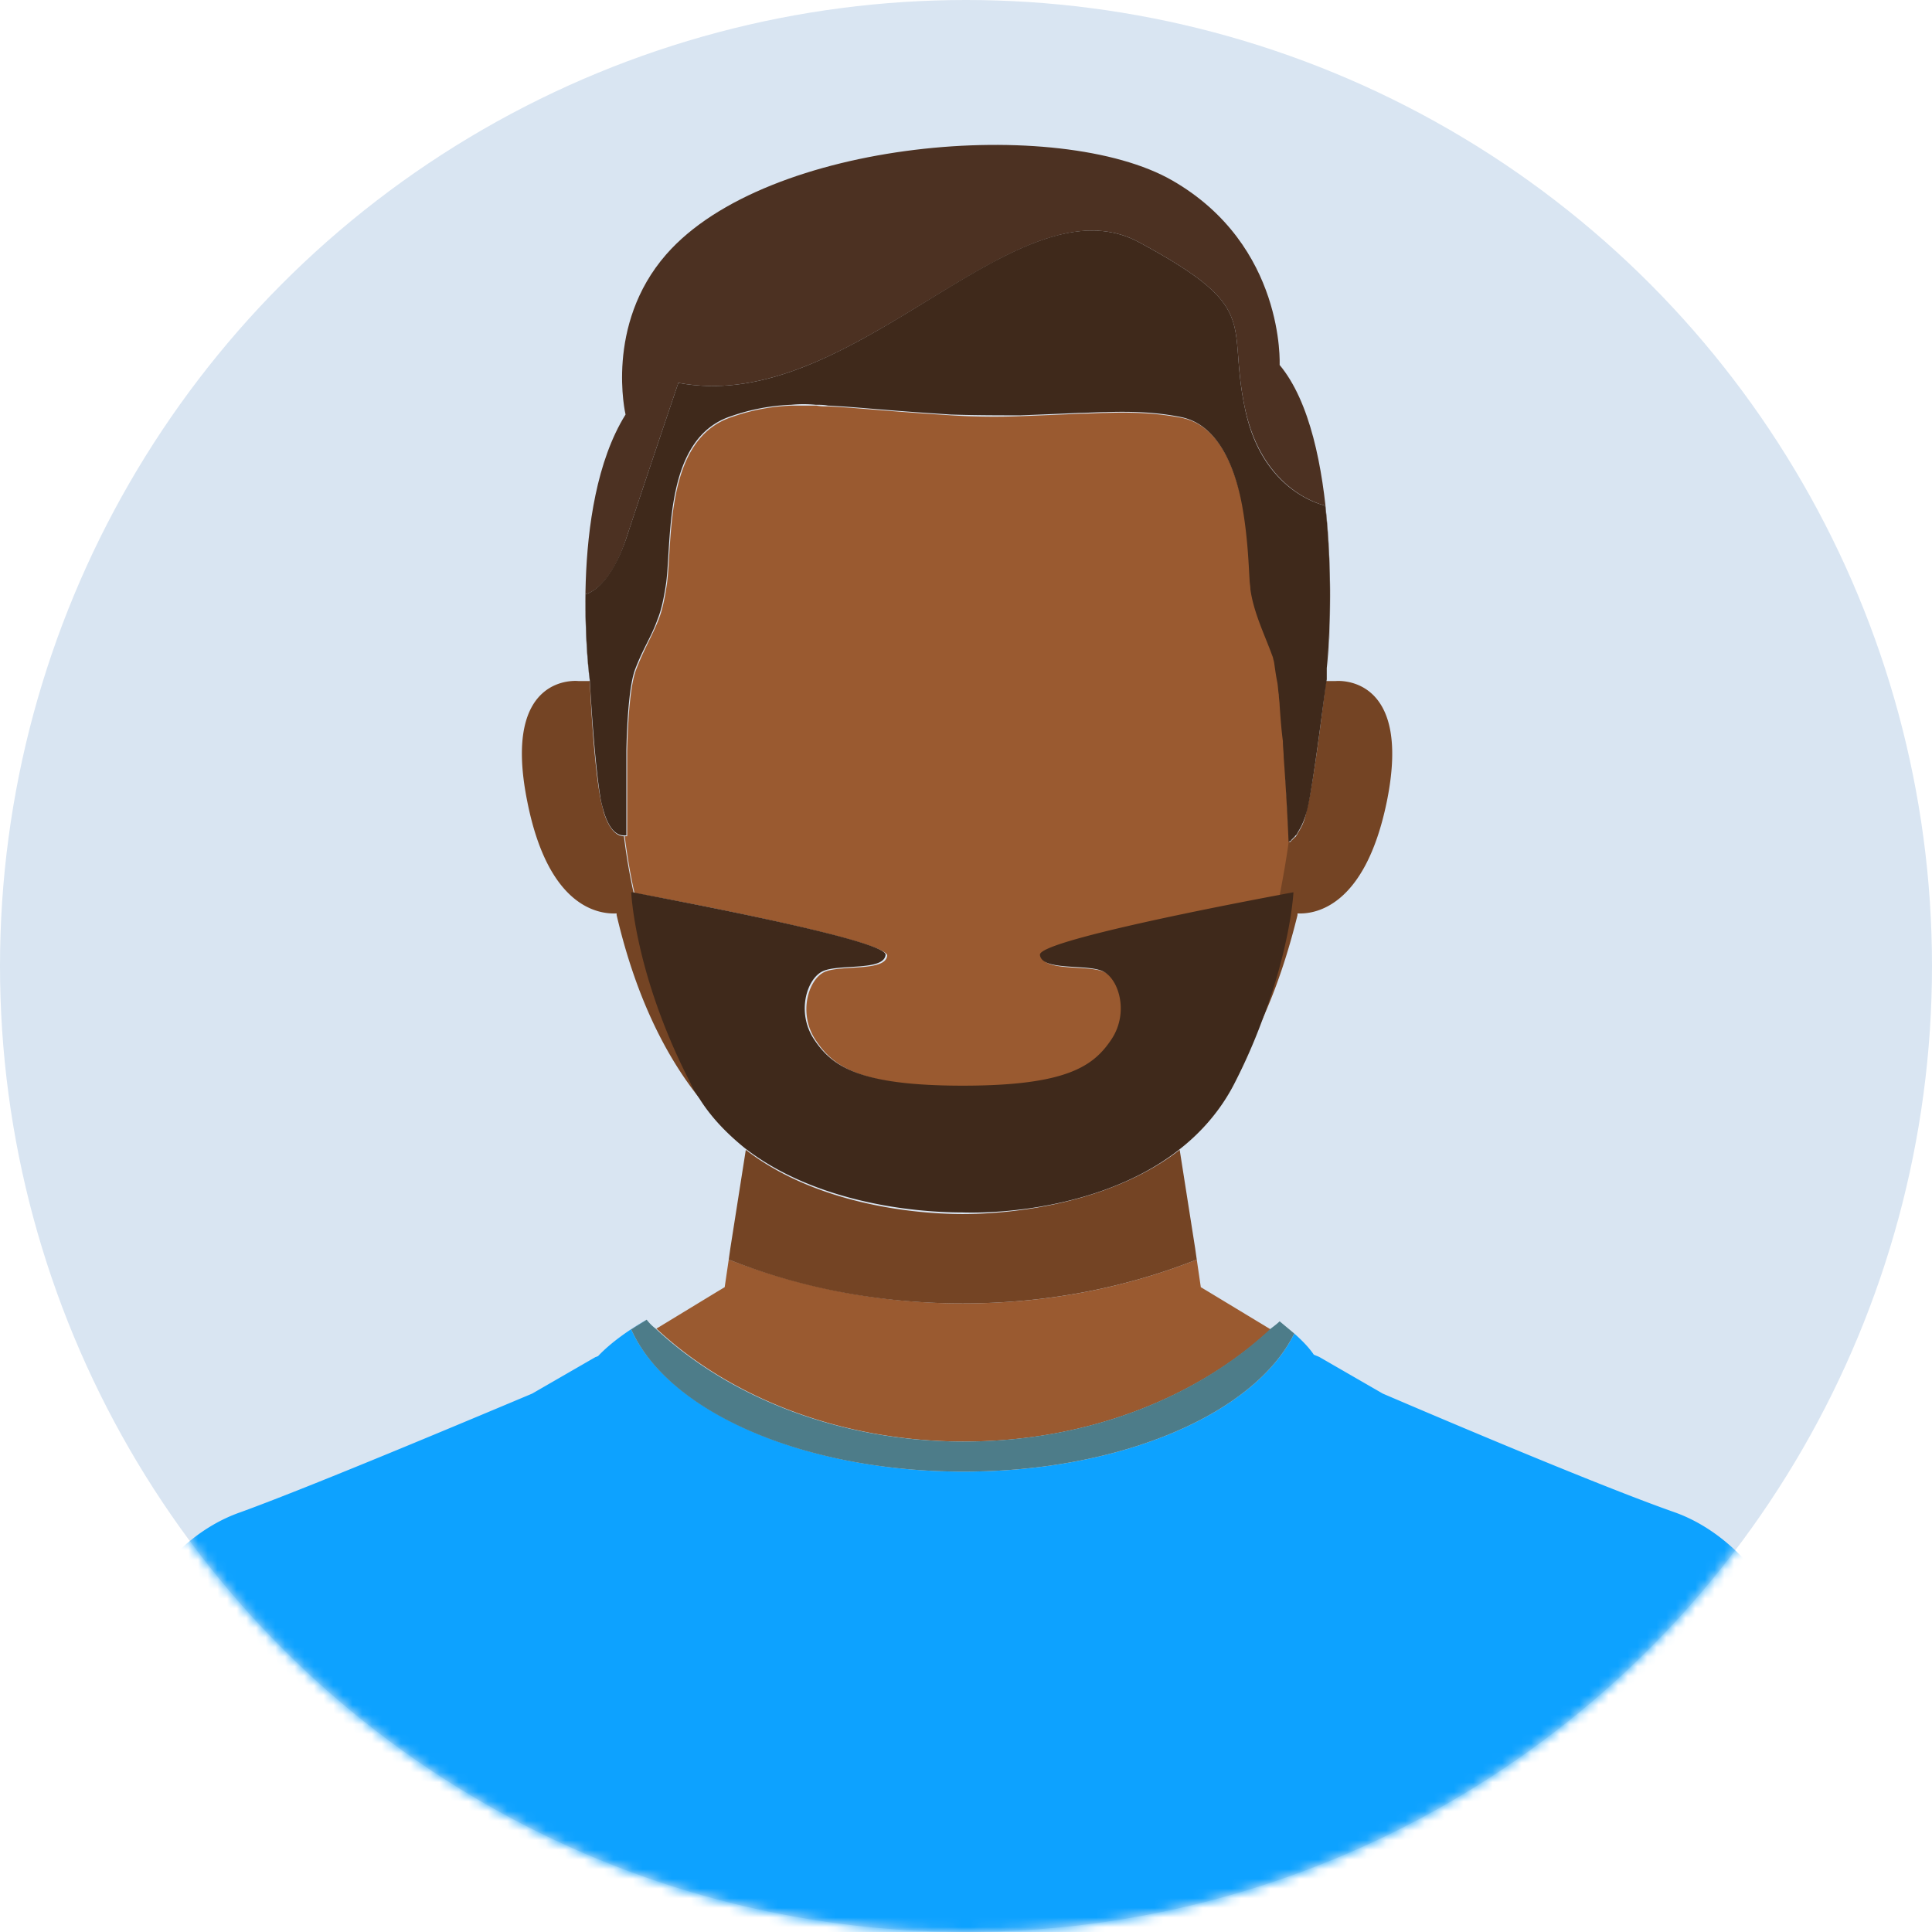 <svg width="200" height="200" fill="none" xmlns="http://www.w3.org/2000/svg"><circle cx="100" cy="100" r="100" fill="#D9E5F2"/><mask id="a" style="mask-type:alpha" maskUnits="userSpaceOnUse" x="0" y="0" width="200" height="200"><circle cx="100" cy="100" r="100" fill="#0086FC"/></mask><g mask="url(#a)"><path d="M131.542 137.622l-6.393-3.869-.841-.505-.42-2.859c-7.402 2.943-15.561 4.542-24.225 4.542-8.663 0-16.822-1.683-24.224-4.542l-.42 2.859-.842.505-6.224 3.785c7.654 7.15 19.094 11.692 31.879 11.692 12.701 0 24.056-4.542 31.71-11.608zm1.935-50.383s-.253-4.206-.505-8.748c0-.588-.084-1.177-.084-1.682-.084-1.262-.168-2.523-.337-3.7 0-.421-.084-.758-.084-1.094-.084-.505-.084-.926-.168-1.346-.084-.841-.168-1.598-.336-2.103-.084-.252-.084-.505-.169-.589-.672-2.187-1.85-4.458-2.271-6.897-.084-.336-.084-.673-.084-1.01-.084-1.261-.084-4.373-.757-7.57-.841-4.205-2.523-8.495-6.392-9.252-2.608-.504-5.131-.588-7.739-.504-.925 0-1.766.084-2.775.084a874.1 874.1 0 01-6.056.252 70.65 70.65 0 01-7.234-.084 400.24 400.24 0 01-6.981-.505c-2.103-.168-3.954-.336-5.72-.42-.42 0-.841 0-1.262-.084H82a20.83 20.83 0 00-6.224 1.177c-6.982 2.271-6.14 12.701-6.73 17.243-.252 1.682-.504 2.86-.925 3.87-.672 1.681-1.43 2.86-2.27 5.046-.59 1.514-.842 4.963-.926 8.411v8.832h-.252a61.24 61.24 0 001.01 5.888c2.018.336 26.326 4.878 26.158 6.477-.168 1.682-4.794.925-6.476 1.682-1.683.757-2.776 4.289-.926 7.065 1.85 2.776 4.626 4.795 15.393 4.795 10.766 0 13.542-2.019 15.392-4.795 1.851-2.776.757-6.308-.925-7.065-1.682-.757-6.308 0-6.477-1.683-.168-1.43 19.599-5.215 24.898-6.224.168-1.766.504-3.532.757-5.467z" fill="#9A5A30"/><path d="M134.402 86.145c-.084.169-.168.337-.252.421 0 0 0 .084-.084.084l-.253.252-.084.085-.168.168h-.084l-.084.084c-.253 1.85-.589 3.7-.926 5.467.842-.168 1.346-.252 1.346-.252s-.252 5.383-3.28 13.374c1.514-3.281 2.776-6.982 3.785-11.103v-.168c1.682.084 6.981-.505 9.252-11.608 2.692-13.29-5.299-12.448-5.299-12.448h-1.009c-.168 1.43-1.262 10.682-2.019 13.458-.168 1.009-.505 1.682-.841 2.186zm-10.514 44.244l-.168-1.178-1.599-10.178c-7.065 5.468-16.99 6.645-22.457 6.645-5.468 0-15.393-1.177-22.458-6.645l-1.599 10.178-.168 1.178c7.402 2.944 15.561 4.542 24.225 4.542 8.579 0 16.822-1.598 24.224-4.542zM65.43 92.454h.168a61.27 61.27 0 01-1.01-5.888c-.504 0-1.429-.337-2.102-2.523-.084-.421-.252-.926-.336-1.43-.757-4.038-1.094-12.112-1.094-12.112H59.88s-7.991-.926-5.3 12.448c2.188 11.103 7.487 11.692 9.253 11.608v.168c1.85 7.906 4.794 14.299 8.748 19.177a15.52 15.52 0 01-.926-1.598c-5.888-11.355-6.224-19.85-6.224-19.85z" fill="#744424"/><path d="M62.15 82.529c-.757-4.038-1.094-12.112-1.094-12.112s-.505-3.87-.42-8.916c0 0 2.523-.42 4.29-6.056 1.85-5.636 5.298-15.813 5.298-15.813 18.169 3.448 34.991-21.45 47.692-14.552 12.785 6.897 9.084 8.159 10.935 17.075 1.85 8.916 8.327 10.177 8.327 10.177.841 7.234.42 14.468.252 16.991.336-4.374 1.346-23.972-4.963-31.542 0 0 .589-12.364-11.102-19.093-11.692-6.73-41.972-4.29-52.402 7.654-6.393 7.318-4.206 16.57-4.206 16.57-5.972 9.589-3.785 27.336-3.7 27.505 0 0 .336 8.074 1.093 12.112z" fill="#4C3122"/><path d="M137.177 52.332s-6.56-1.261-8.327-10.177c-1.85-8.916 1.851-10.178-10.934-17.075-12.785-6.897-29.524 18-47.692 14.551 0 0-3.449 10.178-5.299 15.813-1.85 5.636-4.29 6.057-4.29 6.057-.084 5.046.42 8.916.42 8.916s.421 7.99 1.094 12.112c.084.588.253 1.093.337 1.43.673 2.27 1.598 2.523 2.103 2.523h.252V77.65c.084-3.449.336-6.897.925-8.411.841-2.187 1.682-3.365 2.271-5.047.42-1.01.673-2.187.925-3.869.59-4.542-.252-14.972 6.73-17.243a21.328 21.328 0 016.224-1.177 12.636 12.636 0 012.523 0c.42 0 .841 0 1.262.084 1.766.084 3.617.252 5.72.42 1.009.084 2.102.168 3.28.253 1.177.084 2.439.168 3.7.252 2.608.084 5.047.084 7.234.084 2.187-.084 4.206-.168 6.056-.252.926 0 1.851-.084 2.776-.084 2.692-.085 5.215 0 7.738.504 3.87.757 5.636 5.131 6.393 9.252.589 3.28.673 6.393.757 7.57 0 .337.084.674.084 1.01.337 2.44 1.514 4.794 2.271 6.897.084.168.084.337.168.589.084.505.169 1.262.337 2.103.084.42.084.84.168 1.346 0 .336.084.757.084 1.093.084 1.177.168 2.44.337 3.7 0 .59.084 1.178.084 1.683.336 4.542.504 8.748.504 8.748s.084 0 .084-.084h.085c.084 0 .084-.084.168-.168l.084-.085.252-.252s0-.084.084-.084c.084-.084.169-.252.253-.42.336-.505.673-1.262.925-2.272.673-2.775 1.766-12.028 2.019-13.458v-1.177c.252-2.271.672-9.589-.169-16.823zm-15.14 66.701c2.272-1.766 4.29-4.037 5.72-6.813a58.998 58.998 0 002.86-6.476c3.028-7.907 3.28-13.374 3.28-13.374s-.504.084-1.346.252c-5.383 1.01-25.065 4.795-24.897 6.225.169 1.682 4.795.925 6.477 1.682 1.682.757 2.776 4.289.925 7.065-1.85 2.776-4.626 4.795-15.392 4.795-10.767 0-13.542-2.019-15.393-4.795-1.85-2.776-.757-6.308.925-7.065 1.683-.757 6.309 0 6.477-1.682.168-1.599-24.14-6.057-26.159-6.477h-.168s.336 8.495 6.14 19.766c.252.589.589 1.094.925 1.598 1.262 2.019 2.944 3.701 4.71 5.131 7.066 5.467 16.991 6.645 22.459 6.645 5.551.168 15.476-1.009 22.457-6.477z" fill="#3F291B"/><path d="M186.383 171.519c-2.103-6.729-6.897-12.785-13.037-14.972-6.477-2.271-19.598-7.738-30.196-12.28l-6.561-3.785c-.168-.084-.421-.168-.589-.252-.505-.757-1.262-1.514-2.019-2.187-4.037 8.243-17.831 14.299-34.233 14.299-16.654 0-30.617-6.309-34.402-14.72.504-.336 1.093-.673 1.598-1.009-1.766 1.009-3.701 2.355-5.047 3.785-.084 0-.168.084-.252.084l-6.56 3.785c-10.599 4.458-23.72 9.925-30.197 12.28-7.739 2.692-13.122 11.44-14.131 19.935-.252.589-6.005 37.345-6.257 38.018H197c-.925-2.271-8.85-40.457-10.028-42.14a3.019 3.019 0 00-.589-.841z" fill="#0DA2FF"/><path d="M99.748 152.342c16.402 0 30.196-6.056 34.233-14.299l-1.514-1.262c-.252.252-.588.505-.925.757-7.654 7.15-19.009 11.692-31.794 11.692s-24.225-4.542-31.879-11.692a4.82 4.82 0 01-.925-.925c-.505.336-1.093.673-1.598 1.009 3.785 8.495 17.748 14.72 34.402 14.72z" fill="#4D7C89"/></g></svg>